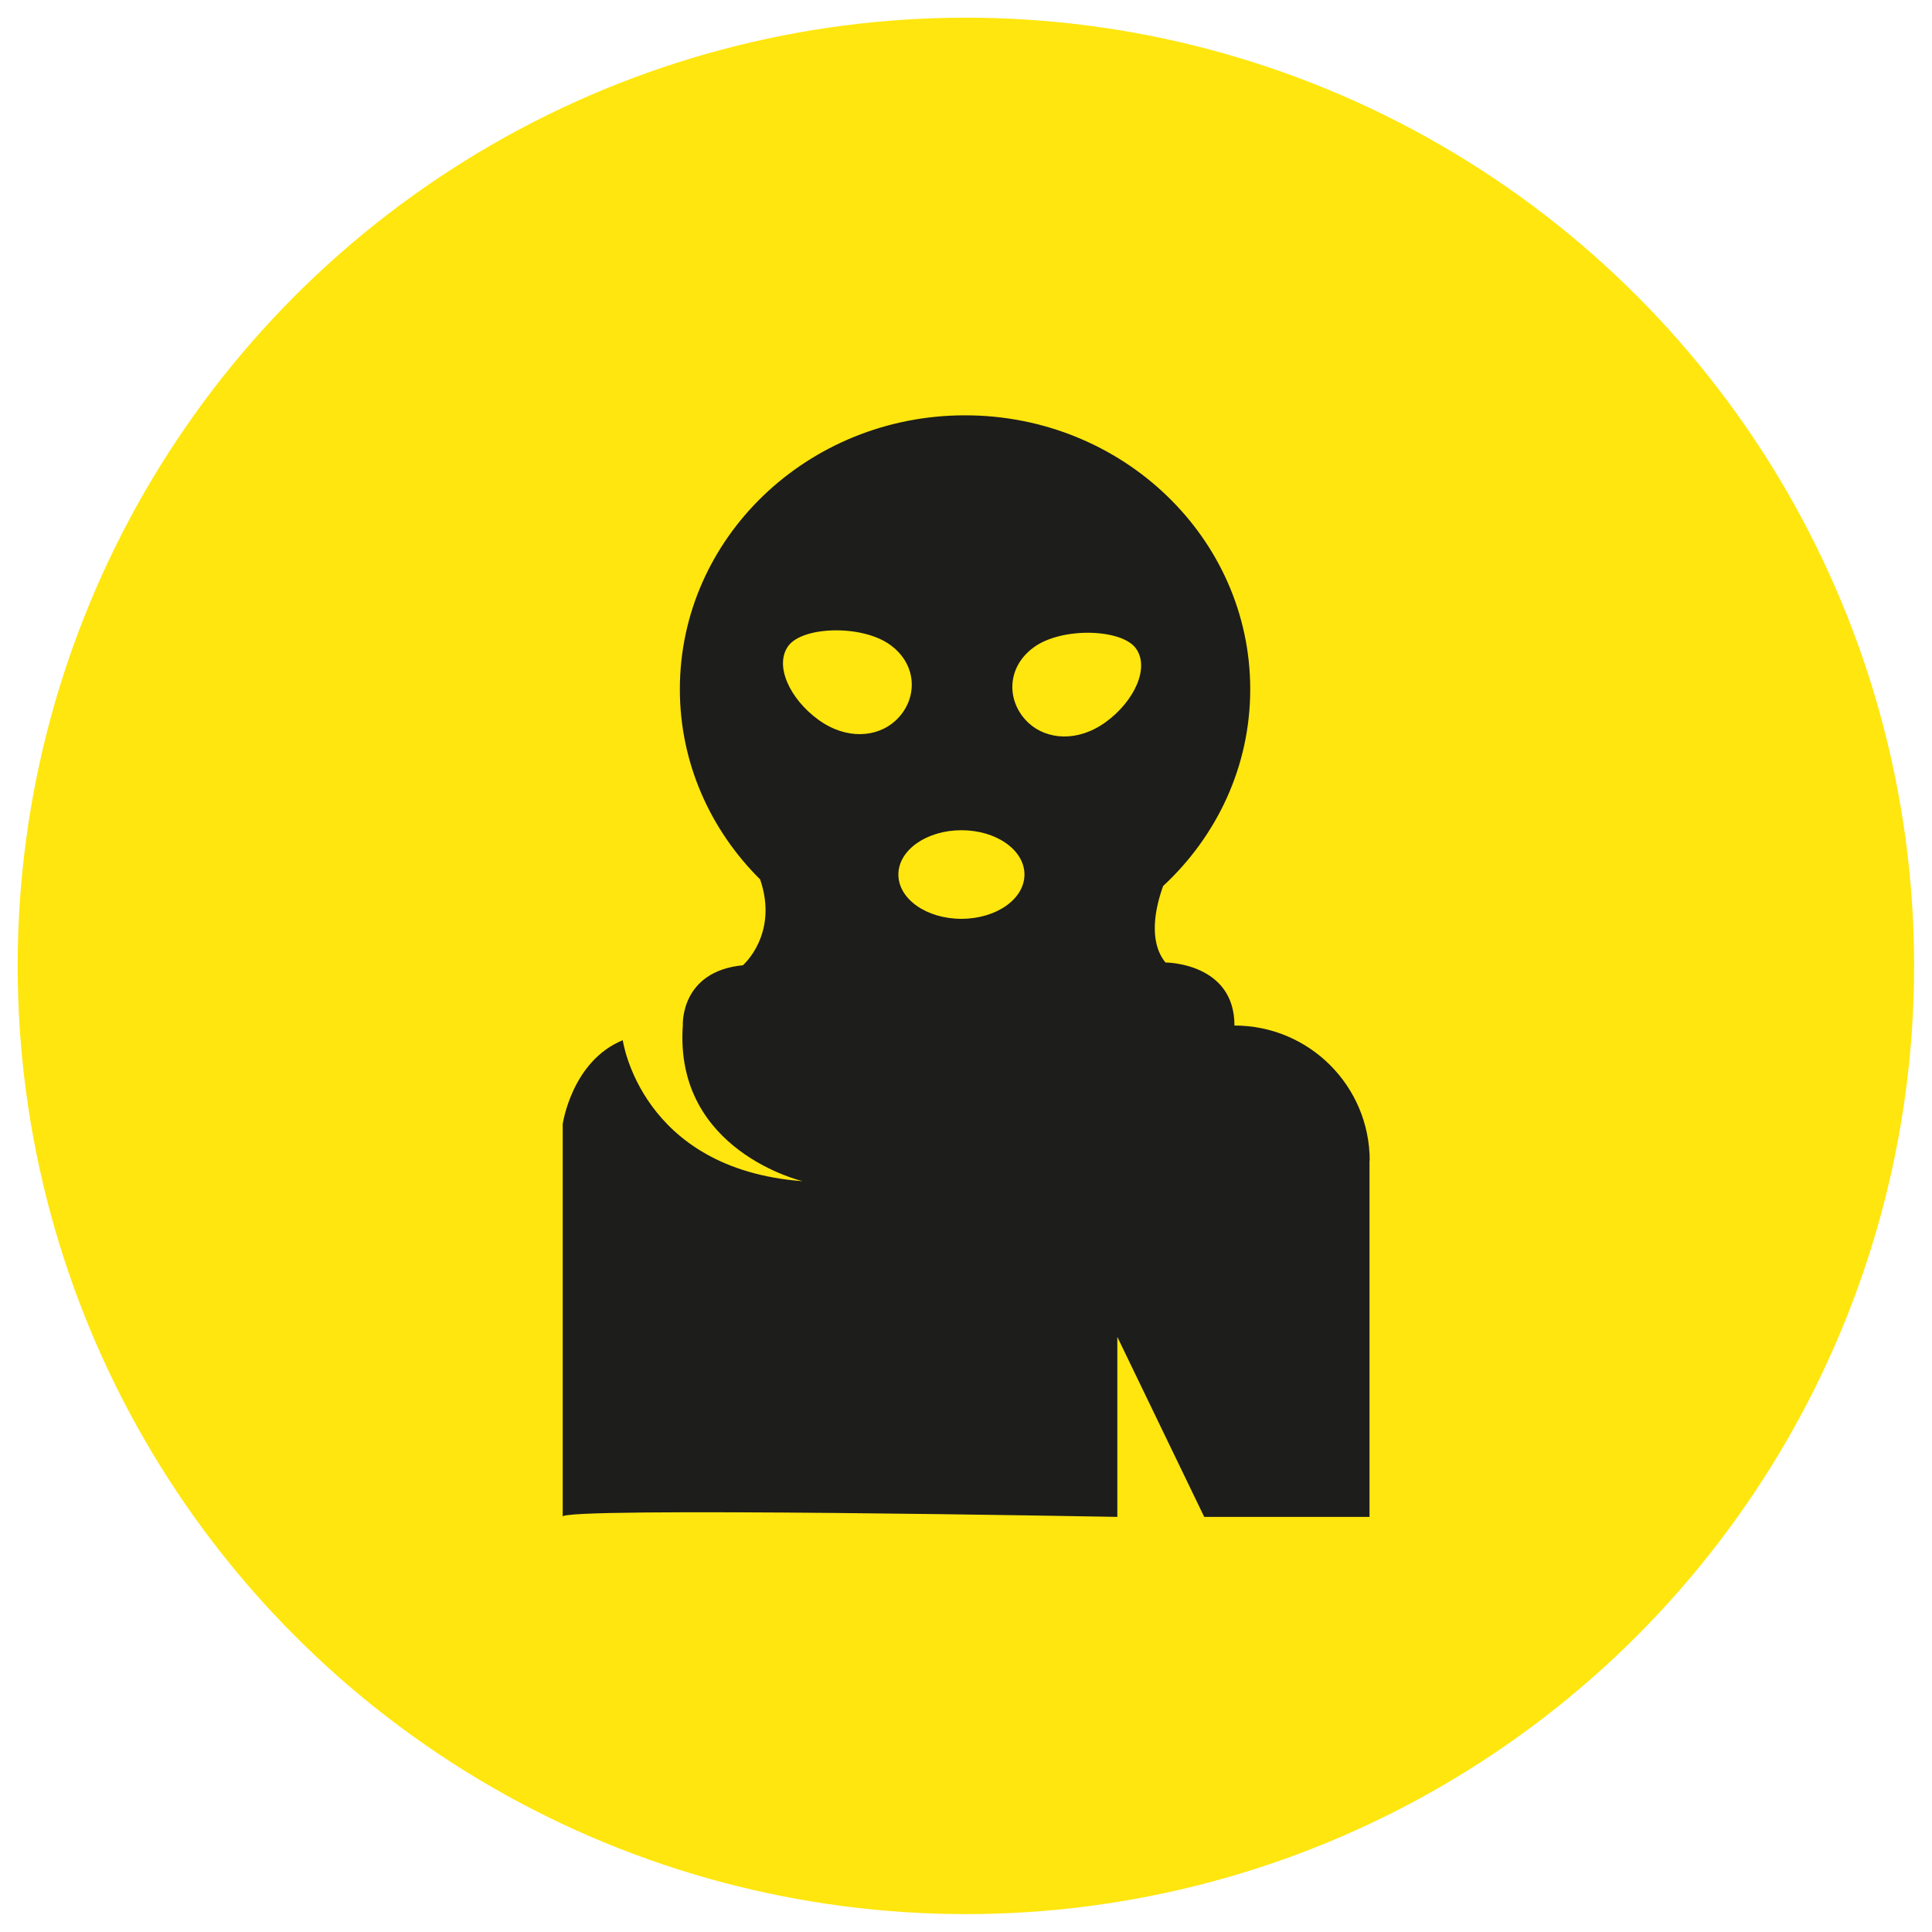 <?xml version="1.0" encoding="UTF-8"?>
<svg xmlns="http://www.w3.org/2000/svg" viewBox="0 0 90.71 90.71">
  <defs>
    <style>
      .cls-1 {
        fill: #1d1d1b;
      }

      .cls-1, .cls-2 {
        stroke-width: 0px;
      }

      .cls-2 {
        fill: #ffe60e;
      }
    </style>
  </defs>
  <g id="cirkels">
    <circle class="cls-2" cx="45.35" cy="45.35" r="44.52"/>
  </g>
  <g id="Iconen">
    <path class="cls-1" d="M64.3,54.48v16.74h-7.76l-4.08-8.45v8.45s-26.54-.49-26.04,0v-18.44s.42-2.96,2.82-3.94c0,0,.84,6.05,8.45,6.62,0,0-6.05-1.41-5.63-7.32,0,0-.14-2.53,2.82-2.82,0,0,1.69-1.46.81-4.03-2.33-2.31-3.77-5.46-3.77-8.93,0-7.1,6-12.86,13.39-12.86s13.39,5.76,13.39,12.86c0,3.63-1.57,6.9-4.09,9.24-.36,1-.71,2.58.11,3.59,0,0,3.24,0,3.24,2.96,3.51,0,6.35,2.84,6.35,6.35ZM45.14,38.98c-1.63,0-2.96.93-2.96,2.08s1.32,2.08,2.96,2.08,2.96-.93,2.96-2.08-1.32-2.08-2.96-2.08ZM48.54,30.39c-1.32.96-1.29,2.6-.23,3.57.85.77,2.29.9,3.61-.06s2.08-2.54,1.41-3.46-3.47-1.01-4.79-.05ZM37.01,30.33c-.67.93.09,2.5,1.41,3.46s2.76.83,3.61.06c1.06-.96,1.09-2.61-.23-3.57s-4.11-.88-4.79.05Z"/>
  </g>
</svg>